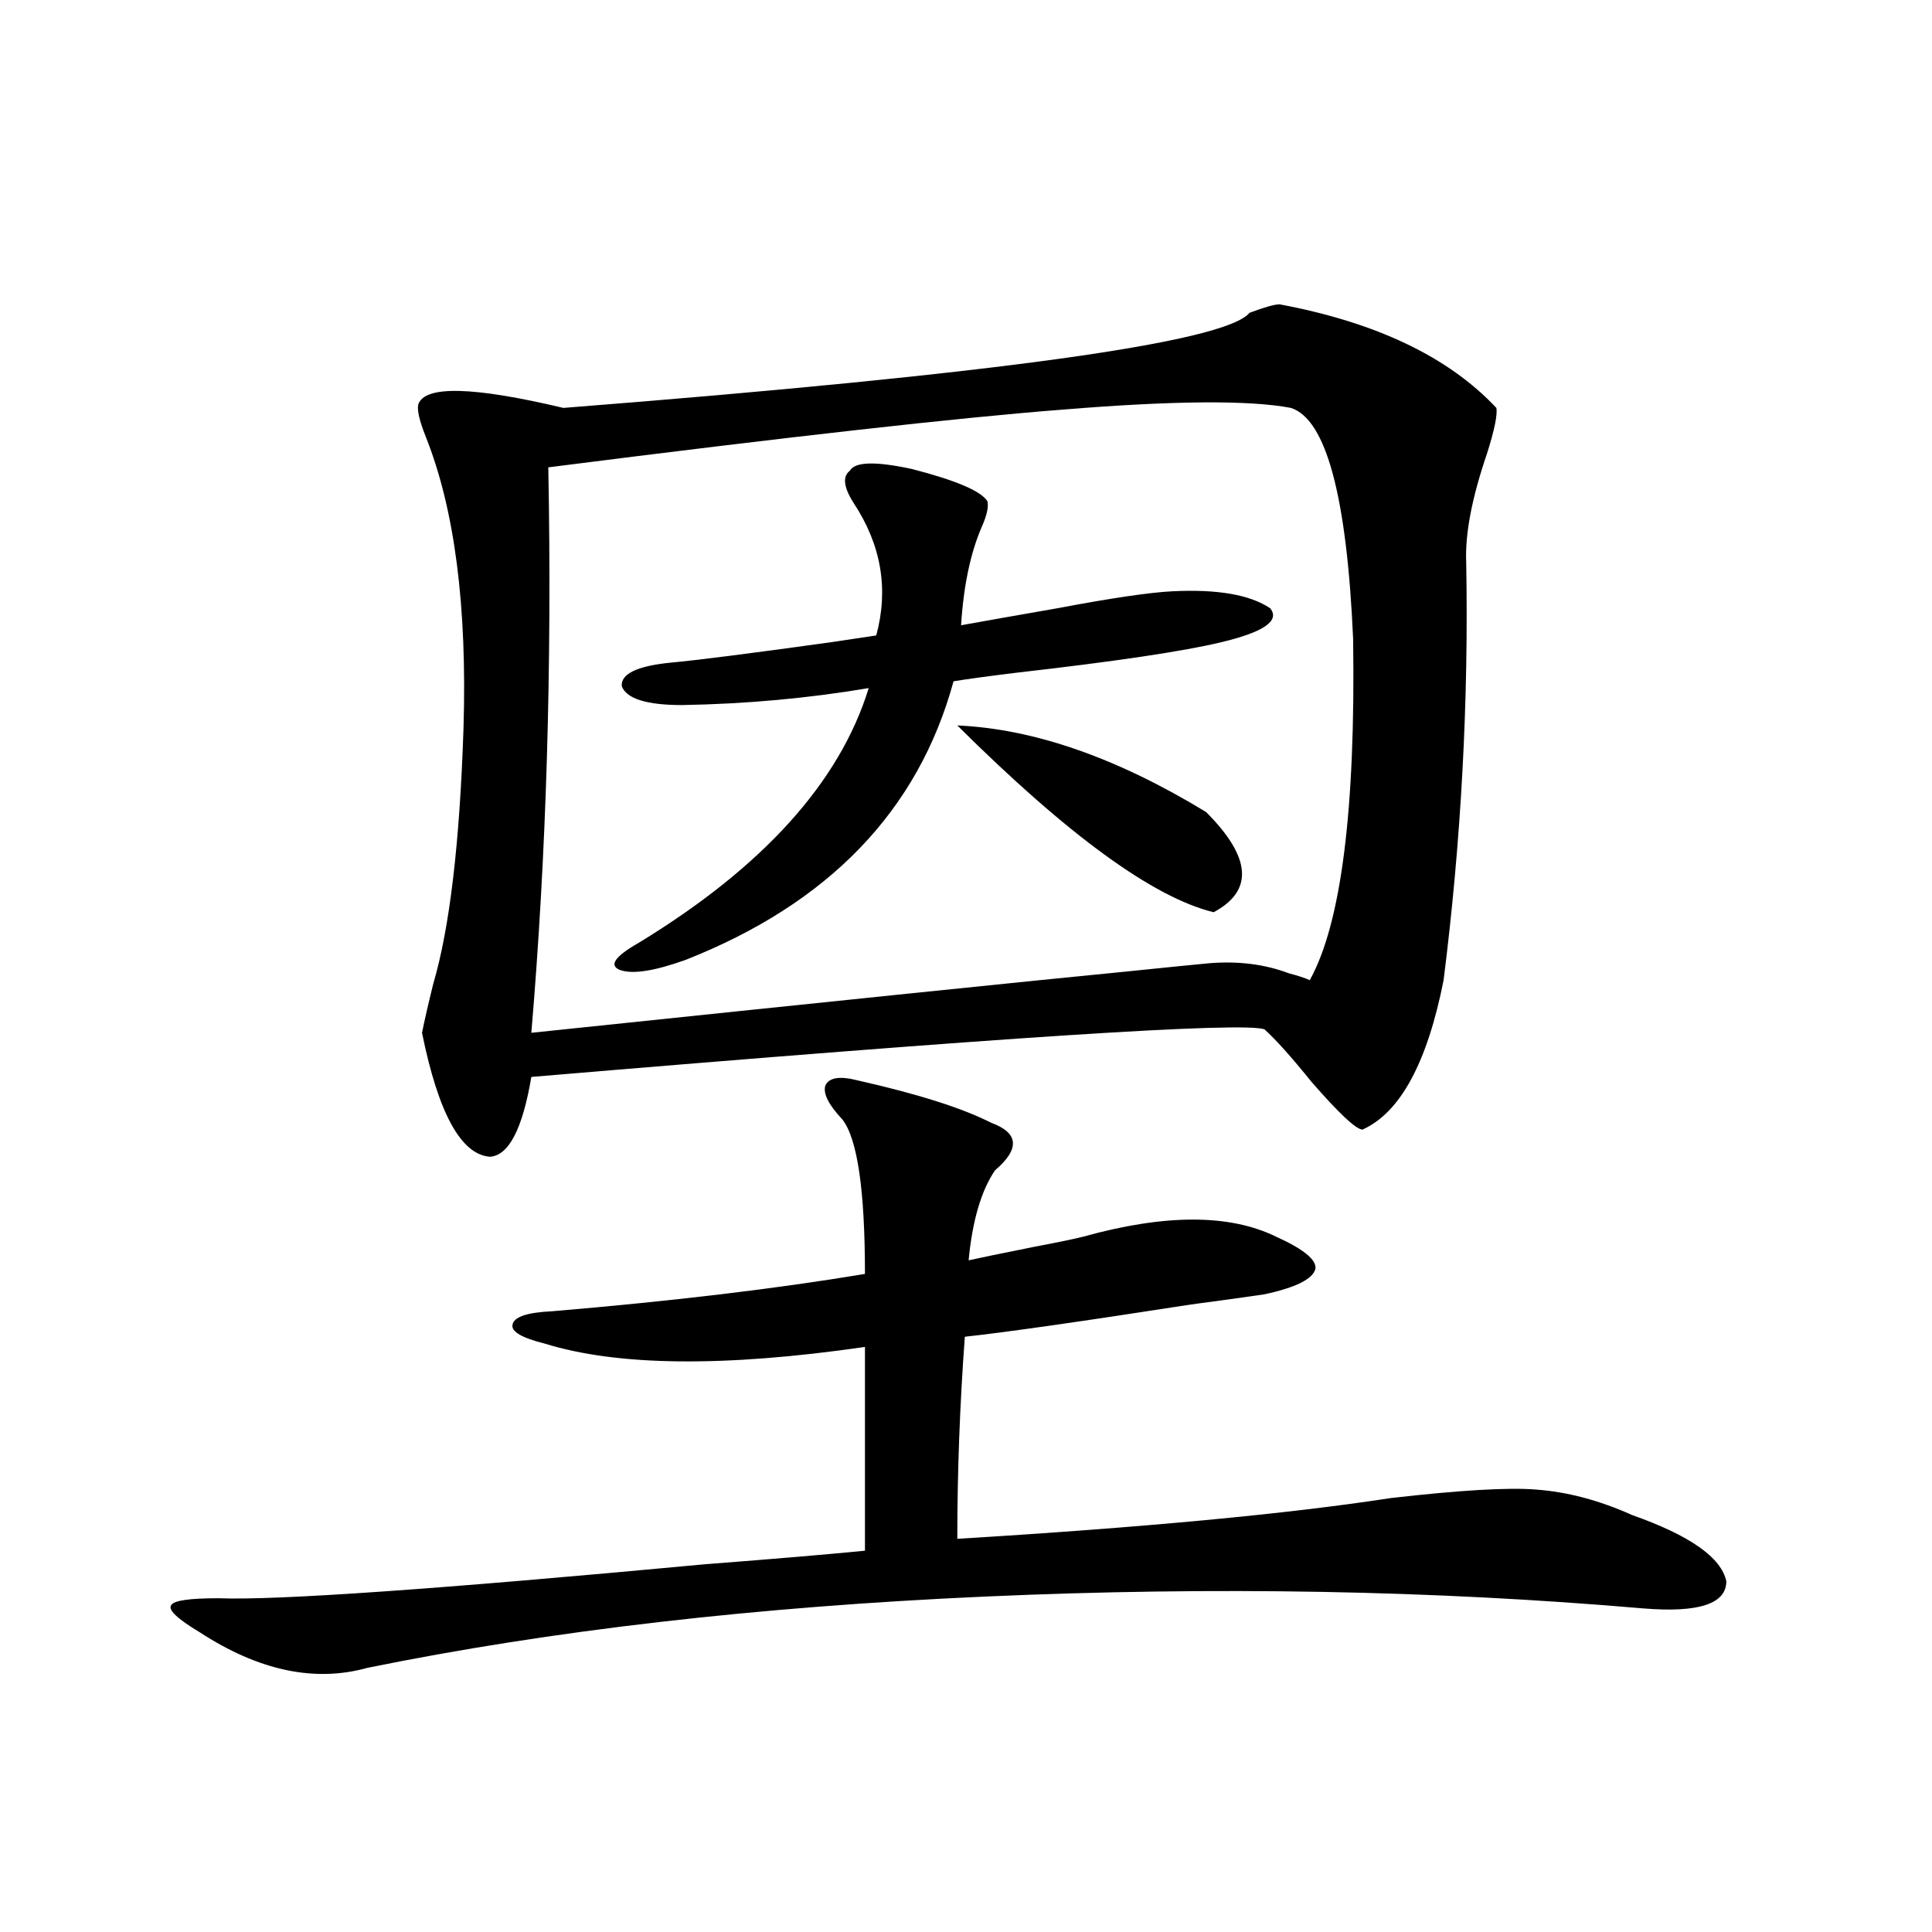 <?xml version="1.0" encoding="utf-8"?>
<!-- Generator: Adobe Illustrator 16.0.0, SVG Export Plug-In . SVG Version: 6.00 Build 0)  -->
<!DOCTYPE svg PUBLIC "-//W3C//DTD SVG 1.1//EN" "http://www.w3.org/Graphics/SVG/1.1/DTD/svg11.dtd">
<svg version="1.1" id="图层_1" xmlns="http://www.w3.org/2000/svg" xmlns:xlink="http://www.w3.org/1999/xlink" x="0px" y="0px"
	 width="1000px" height="1000px" viewBox="0 0 1000 1000" enable-background="new 0 0 1000 1000" xml:space="preserve">
<path d="M443.794,559.18c31.219,7.031,54.298,14.365,69.267,21.973c14.299,5.273,14.954,13.486,1.951,24.609
	c-7.164,10.547-11.707,26.079-13.658,46.582c5.198-1.167,16.585-3.516,34.146-7.031c12.348-2.334,20.808-4.092,25.365-5.273
	c42.271-11.714,75.44-11.714,99.51,0c14.299,6.455,21.128,12.017,20.487,16.699c-1.311,5.273-10.091,9.668-26.341,13.184
	c-7.805,1.182-20.487,2.939-38.048,5.273c-56.584,8.789-95.607,14.365-117.07,16.699c-2.606,35.156-3.902,70.024-3.902,104.59
	c96.248-5.85,171.048-12.881,224.385-21.094c35.762-4.092,60.807-5.562,75.12-4.395c16.25,1.182,32.835,5.576,49.755,13.184
	c29.908,10.547,46.173,21.973,48.779,34.277c0,11.715-14.313,16.397-42.926,14.063c-108.625-9.365-222.113-11.426-340.479-6.152
	c-118.381,5.273-225.04,17.578-319.992,36.914c-27.316,7.608-56.264,1.456-86.827-18.457c-11.707-7.031-16.585-11.728-14.634-14.063
	c1.296-2.334,9.421-3.516,24.39-3.516c29.908,1.182,113.809-4.683,251.701-17.578c37.713-2.925,65.364-5.273,82.925-7.031V697.168
	c-72.849,10.547-128.137,9.971-165.85-1.758c-11.707-2.925-17.24-6.152-16.585-9.668c0.641-4.092,7.47-6.44,20.487-7.031
	c62.438-5.273,116.415-11.714,161.947-19.336c0-43.354-3.902-70.01-11.707-79.98c-7.164-7.607-10.091-13.472-8.78-17.578
	C429.16,557.725,434.679,556.846,443.794,559.18z M662.325,157.52c50.075,9.38,87.468,27.246,112.192,53.613
	c0.641,3.516-0.976,11.426-4.878,23.73c-7.805,22.852-11.387,41.611-10.731,56.25c1.296,72.07-2.606,144.141-11.707,216.211
	c-8.46,42.778-22.438,68.555-41.95,77.344c-3.262,0-12.042-8.198-26.341-24.609c-10.411-12.881-18.536-21.973-24.39-27.246
	c-10.411-4.092-136.917,4.106-379.503,24.609c-4.558,26.958-11.707,40.732-21.463,41.309c-14.969-1.167-26.676-22.549-35.121-64.16
	c1.296-6.44,3.247-14.941,5.854-25.488c8.445-28.701,13.658-72.646,15.609-131.836c1.951-63.281-4.558-113.667-19.512-151.172
	c-3.262-8.198-4.558-13.76-3.902-16.699c3.247-9.956,28.292-9.365,75.12,1.758c224.385-17.578,342.751-33.975,355.113-49.219
	C654.521,158.989,659.719,157.52,662.325,157.52z M668.179,211.133c-21.463-4.092-60.821-3.804-118.046,0.879
	c-53.337,4.106-142.115,14.063-266.335,29.883c1.951,103.135-0.976,200.693-8.78,292.676
	c156.734-16.396,259.171-26.943,307.31-31.641c22.759-2.334,37.393-3.804,43.901-4.395c14.954-1.167,28.612,0.591,40.975,5.273
	c4.543,1.182,8.125,2.349,10.731,3.516c16.25-29.292,23.734-88.179,22.438-176.66C697.111,256.836,686.38,216.997,668.179,211.133z
	 M439.892,243.652c2.592-4.683,13.323-4.971,32.194-0.879c22.759,5.864,35.762,11.426,39.023,16.699
	c0.641,2.939-0.335,7.334-2.927,13.184c-5.854,13.486-9.436,30.474-10.731,50.977c13.003-2.334,29.588-5.273,49.755-8.789
	c27.957-5.273,47.804-8.198,59.511-8.789c23.414-1.167,40.319,1.758,50.73,8.789c5.198,6.455-3.262,12.305-25.365,17.578
	c-19.512,4.697-54.968,9.971-106.339,15.82c-14.313,1.758-25.045,3.228-32.194,4.395c-18.216,66.797-64.389,114.849-138.533,144.141
	c-16.265,5.864-27.651,7.622-34.146,5.273c-5.854-2.334-2.606-7.031,9.756-14.063c64.389-39.248,104.053-83.193,119.021-131.836
	c-31.219,5.273-63.413,8.213-96.583,8.789c-18.216,0-28.627-3.213-31.219-9.668c-0.655-6.44,7.805-10.547,25.365-12.305
	c13.003-1.167,40.64-4.683,82.925-10.547c11.707-1.758,19.512-2.925,23.414-3.516c6.494-24.019,2.592-46.87-11.707-68.555
	C436.63,252.153,435.989,246.592,439.892,243.652z M495.5,375.488c39.664,1.758,82.59,16.699,128.777,44.824
	c23.414,23.442,24.71,40.732,3.902,51.855C596.961,464.561,552.725,432.329,495.5,375.488z"/>
</svg>
